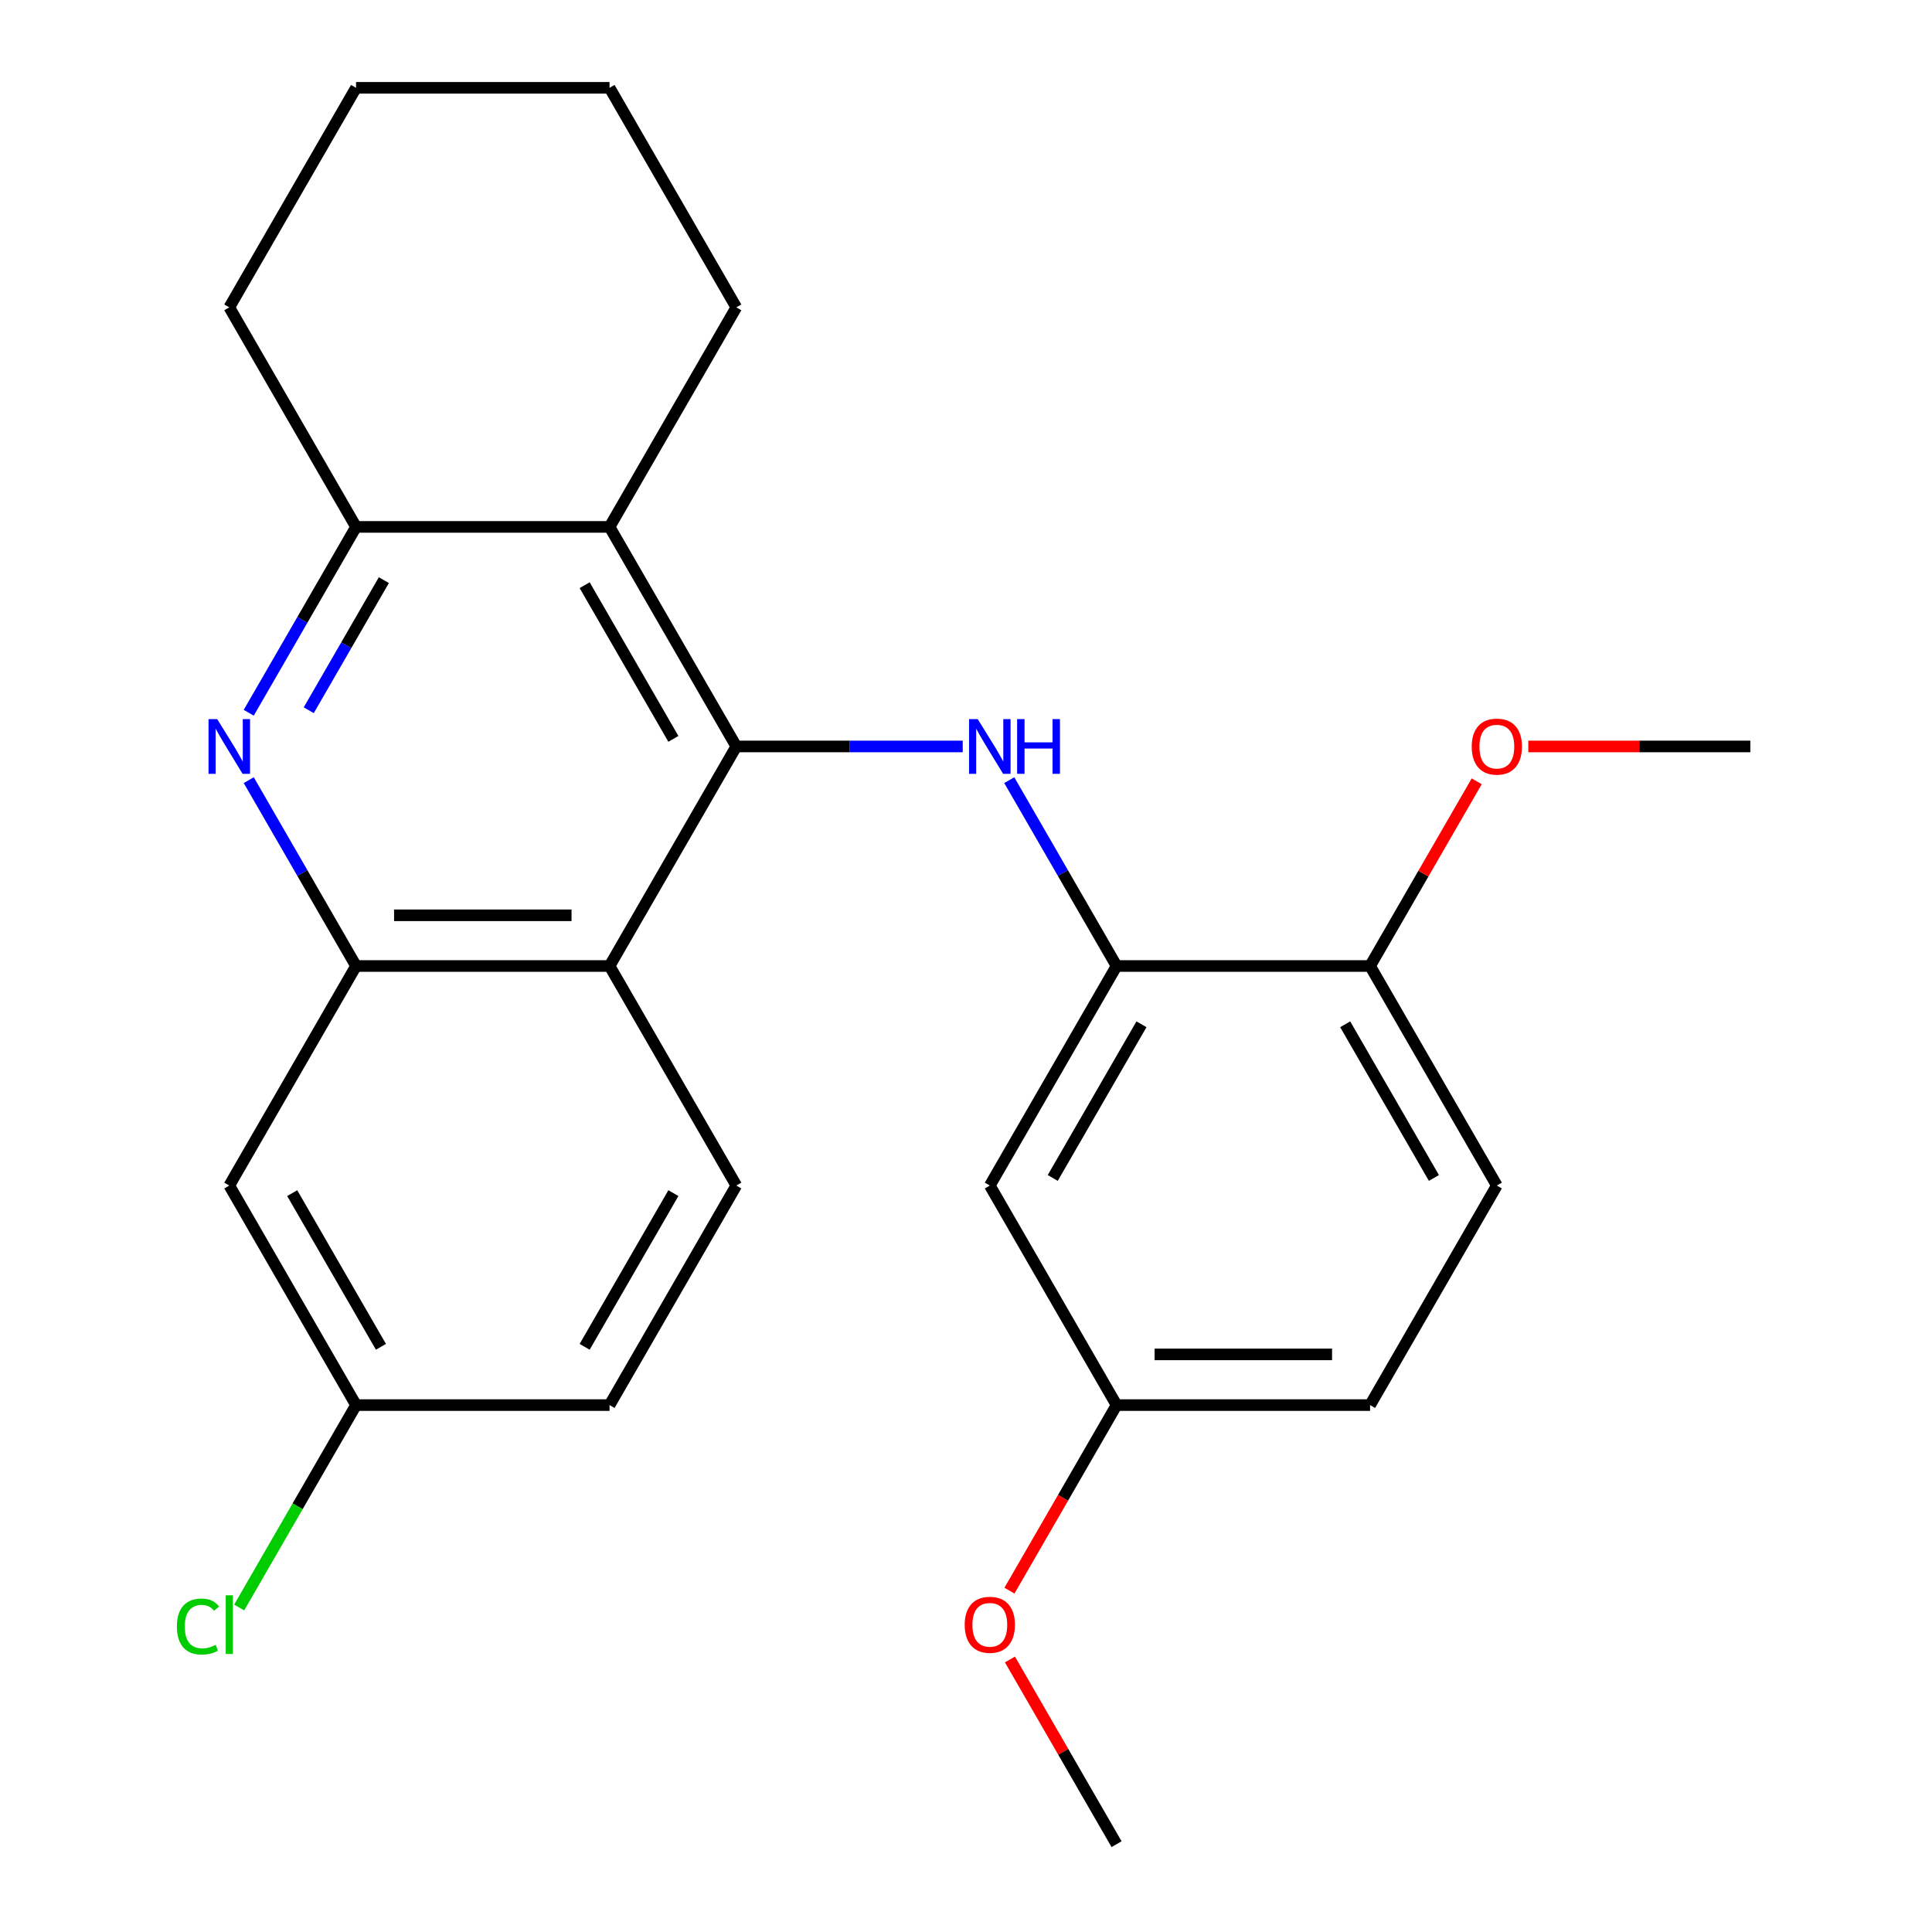 <?xml version='1.0' encoding='iso-8859-1'?>
<svg version='1.1' baseProfile='full'
              xmlns='http://www.w3.org/2000/svg'
                      xmlns:rdkit='http://www.rdkit.org/xml'
                      xmlns:xlink='http://www.w3.org/1999/xlink'
                  xml:space='preserve'
width='1000px' height='1000px' viewBox='0 0 1000 1000'>
<!-- END OF HEADER -->
<rect style='opacity:1.0;fill:#FFFFFF;stroke:none' width='1000' height='1000' x='0' y='0'> </rect>
<path class='bond-0' d='M 381.111,386.364 L 315.503,500' style='fill:none;fill-rule:evenodd;stroke:#000000;stroke-width:6px;stroke-linecap:butt;stroke-linejoin:miter;stroke-opacity:1' />
<path class='bond-1' d='M 381.111,386.364 L 439.709,386.364' style='fill:none;fill-rule:evenodd;stroke:#000000;stroke-width:6px;stroke-linecap:butt;stroke-linejoin:miter;stroke-opacity:1' />
<path class='bond-1' d='M 439.709,386.364 L 498.307,386.364' style='fill:none;fill-rule:evenodd;stroke:#0000FF;stroke-width:6px;stroke-linecap:butt;stroke-linejoin:miter;stroke-opacity:1' />
<path class='bond-4' d='M 381.111,386.364 L 315.503,272.727' style='fill:none;fill-rule:evenodd;stroke:#000000;stroke-width:6px;stroke-linecap:butt;stroke-linejoin:miter;stroke-opacity:1' />
<path class='bond-4' d='M 348.543,382.44 L 302.617,302.894' style='fill:none;fill-rule:evenodd;stroke:#000000;stroke-width:6px;stroke-linecap:butt;stroke-linejoin:miter;stroke-opacity:1' />
<path class='bond-3' d='M 315.503,500 L 184.287,500' style='fill:none;fill-rule:evenodd;stroke:#000000;stroke-width:6px;stroke-linecap:butt;stroke-linejoin:miter;stroke-opacity:1' />
<path class='bond-3' d='M 295.821,473.757 L 203.97,473.757' style='fill:none;fill-rule:evenodd;stroke:#000000;stroke-width:6px;stroke-linecap:butt;stroke-linejoin:miter;stroke-opacity:1' />
<path class='bond-9' d='M 315.503,500 L 381.111,613.636' style='fill:none;fill-rule:evenodd;stroke:#000000;stroke-width:6px;stroke-linecap:butt;stroke-linejoin:miter;stroke-opacity:1' />
<path class='bond-6' d='M 522.396,403.804 L 550.166,451.902' style='fill:none;fill-rule:evenodd;stroke:#0000FF;stroke-width:6px;stroke-linecap:butt;stroke-linejoin:miter;stroke-opacity:1' />
<path class='bond-6' d='M 550.166,451.902 L 577.935,500' style='fill:none;fill-rule:evenodd;stroke:#000000;stroke-width:6px;stroke-linecap:butt;stroke-linejoin:miter;stroke-opacity:1' />
<path class='bond-2' d='M 128.749,368.923 L 156.518,320.825' style='fill:none;fill-rule:evenodd;stroke:#0000FF;stroke-width:6px;stroke-linecap:butt;stroke-linejoin:miter;stroke-opacity:1' />
<path class='bond-2' d='M 156.518,320.825 L 184.287,272.727' style='fill:none;fill-rule:evenodd;stroke:#000000;stroke-width:6px;stroke-linecap:butt;stroke-linejoin:miter;stroke-opacity:1' />
<path class='bond-2' d='M 159.807,367.615 L 179.245,333.947' style='fill:none;fill-rule:evenodd;stroke:#0000FF;stroke-width:6px;stroke-linecap:butt;stroke-linejoin:miter;stroke-opacity:1' />
<path class='bond-2' d='M 179.245,333.947 L 198.684,300.278' style='fill:none;fill-rule:evenodd;stroke:#000000;stroke-width:6px;stroke-linecap:butt;stroke-linejoin:miter;stroke-opacity:1' />
<path class='bond-25' d='M 128.749,403.804 L 156.518,451.902' style='fill:none;fill-rule:evenodd;stroke:#0000FF;stroke-width:6px;stroke-linecap:butt;stroke-linejoin:miter;stroke-opacity:1' />
<path class='bond-25' d='M 156.518,451.902 L 184.287,500' style='fill:none;fill-rule:evenodd;stroke:#000000;stroke-width:6px;stroke-linecap:butt;stroke-linejoin:miter;stroke-opacity:1' />
<path class='bond-7' d='M 184.287,500 L 118.679,613.636' style='fill:none;fill-rule:evenodd;stroke:#000000;stroke-width:6px;stroke-linecap:butt;stroke-linejoin:miter;stroke-opacity:1' />
<path class='bond-5' d='M 315.503,272.727 L 184.287,272.727' style='fill:none;fill-rule:evenodd;stroke:#000000;stroke-width:6px;stroke-linecap:butt;stroke-linejoin:miter;stroke-opacity:1' />
<path class='bond-17' d='M 315.503,272.727 L 381.111,159.091' style='fill:none;fill-rule:evenodd;stroke:#000000;stroke-width:6px;stroke-linecap:butt;stroke-linejoin:miter;stroke-opacity:1' />
<path class='bond-20' d='M 184.287,272.727 L 118.679,159.091' style='fill:none;fill-rule:evenodd;stroke:#000000;stroke-width:6px;stroke-linecap:butt;stroke-linejoin:miter;stroke-opacity:1' />
<path class='bond-8' d='M 577.935,500 L 512.327,613.636' style='fill:none;fill-rule:evenodd;stroke:#000000;stroke-width:6px;stroke-linecap:butt;stroke-linejoin:miter;stroke-opacity:1' />
<path class='bond-8' d='M 590.821,530.167 L 544.896,609.713' style='fill:none;fill-rule:evenodd;stroke:#000000;stroke-width:6px;stroke-linecap:butt;stroke-linejoin:miter;stroke-opacity:1' />
<path class='bond-10' d='M 577.935,500 L 709.151,500' style='fill:none;fill-rule:evenodd;stroke:#000000;stroke-width:6px;stroke-linecap:butt;stroke-linejoin:miter;stroke-opacity:1' />
<path class='bond-27' d='M 118.679,613.636 L 184.287,727.273' style='fill:none;fill-rule:evenodd;stroke:#000000;stroke-width:6px;stroke-linecap:butt;stroke-linejoin:miter;stroke-opacity:1' />
<path class='bond-27' d='M 151.248,617.56 L 197.173,697.106' style='fill:none;fill-rule:evenodd;stroke:#000000;stroke-width:6px;stroke-linecap:butt;stroke-linejoin:miter;stroke-opacity:1' />
<path class='bond-13' d='M 512.327,613.636 L 577.935,727.273' style='fill:none;fill-rule:evenodd;stroke:#000000;stroke-width:6px;stroke-linecap:butt;stroke-linejoin:miter;stroke-opacity:1' />
<path class='bond-14' d='M 381.111,613.636 L 315.503,727.273' style='fill:none;fill-rule:evenodd;stroke:#000000;stroke-width:6px;stroke-linecap:butt;stroke-linejoin:miter;stroke-opacity:1' />
<path class='bond-14' d='M 348.543,617.56 L 302.617,697.106' style='fill:none;fill-rule:evenodd;stroke:#000000;stroke-width:6px;stroke-linecap:butt;stroke-linejoin:miter;stroke-opacity:1' />
<path class='bond-12' d='M 709.151,500 L 774.759,613.636' style='fill:none;fill-rule:evenodd;stroke:#000000;stroke-width:6px;stroke-linecap:butt;stroke-linejoin:miter;stroke-opacity:1' />
<path class='bond-12' d='M 696.265,530.167 L 742.191,609.713' style='fill:none;fill-rule:evenodd;stroke:#000000;stroke-width:6px;stroke-linecap:butt;stroke-linejoin:miter;stroke-opacity:1' />
<path class='bond-18' d='M 709.151,500 L 736.747,452.202' style='fill:none;fill-rule:evenodd;stroke:#000000;stroke-width:6px;stroke-linecap:butt;stroke-linejoin:miter;stroke-opacity:1' />
<path class='bond-18' d='M 736.747,452.202 L 764.344,404.404' style='fill:none;fill-rule:evenodd;stroke:#FF0000;stroke-width:6px;stroke-linecap:butt;stroke-linejoin:miter;stroke-opacity:1' />
<path class='bond-11' d='M 184.287,727.273 L 315.503,727.273' style='fill:none;fill-rule:evenodd;stroke:#000000;stroke-width:6px;stroke-linecap:butt;stroke-linejoin:miter;stroke-opacity:1' />
<path class='bond-16' d='M 184.287,727.273 L 154.044,779.657' style='fill:none;fill-rule:evenodd;stroke:#000000;stroke-width:6px;stroke-linecap:butt;stroke-linejoin:miter;stroke-opacity:1' />
<path class='bond-16' d='M 154.044,779.657 L 123.8,832.04' style='fill:none;fill-rule:evenodd;stroke:#00CC00;stroke-width:6px;stroke-linecap:butt;stroke-linejoin:miter;stroke-opacity:1' />
<path class='bond-15' d='M 774.759,613.636 L 709.151,727.273' style='fill:none;fill-rule:evenodd;stroke:#000000;stroke-width:6px;stroke-linecap:butt;stroke-linejoin:miter;stroke-opacity:1' />
<path class='bond-19' d='M 577.935,727.273 L 550.212,775.291' style='fill:none;fill-rule:evenodd;stroke:#000000;stroke-width:6px;stroke-linecap:butt;stroke-linejoin:miter;stroke-opacity:1' />
<path class='bond-19' d='M 550.212,775.291 L 522.489,823.309' style='fill:none;fill-rule:evenodd;stroke:#FF0000;stroke-width:6px;stroke-linecap:butt;stroke-linejoin:miter;stroke-opacity:1' />
<path class='bond-28' d='M 577.935,727.273 L 709.151,727.273' style='fill:none;fill-rule:evenodd;stroke:#000000;stroke-width:6px;stroke-linecap:butt;stroke-linejoin:miter;stroke-opacity:1' />
<path class='bond-28' d='M 597.618,701.03 L 689.469,701.03' style='fill:none;fill-rule:evenodd;stroke:#000000;stroke-width:6px;stroke-linecap:butt;stroke-linejoin:miter;stroke-opacity:1' />
<path class='bond-23' d='M 381.111,159.091 L 315.503,45.455' style='fill:none;fill-rule:evenodd;stroke:#000000;stroke-width:6px;stroke-linecap:butt;stroke-linejoin:miter;stroke-opacity:1' />
<path class='bond-21' d='M 791.04,386.364 L 848.507,386.364' style='fill:none;fill-rule:evenodd;stroke:#FF0000;stroke-width:6px;stroke-linecap:butt;stroke-linejoin:miter;stroke-opacity:1' />
<path class='bond-21' d='M 848.507,386.364 L 905.975,386.364' style='fill:none;fill-rule:evenodd;stroke:#000000;stroke-width:6px;stroke-linecap:butt;stroke-linejoin:miter;stroke-opacity:1' />
<path class='bond-22' d='M 522.743,858.949 L 550.339,906.747' style='fill:none;fill-rule:evenodd;stroke:#FF0000;stroke-width:6px;stroke-linecap:butt;stroke-linejoin:miter;stroke-opacity:1' />
<path class='bond-22' d='M 550.339,906.747 L 577.935,954.545' style='fill:none;fill-rule:evenodd;stroke:#000000;stroke-width:6px;stroke-linecap:butt;stroke-linejoin:miter;stroke-opacity:1' />
<path class='bond-26' d='M 118.679,159.091 L 184.287,45.455' style='fill:none;fill-rule:evenodd;stroke:#000000;stroke-width:6px;stroke-linecap:butt;stroke-linejoin:miter;stroke-opacity:1' />
<path class='bond-24' d='M 315.503,45.455 L 184.287,45.455' style='fill:none;fill-rule:evenodd;stroke:#000000;stroke-width:6px;stroke-linecap:butt;stroke-linejoin:miter;stroke-opacity:1' />
<path  class='atom-2' d='M 506.067 372.204
L 515.347 387.204
Q 516.267 388.684, 517.747 391.364
Q 519.227 394.044, 519.307 394.204
L 519.307 372.204
L 523.067 372.204
L 523.067 400.524
L 519.187 400.524
L 509.227 384.124
Q 508.067 382.204, 506.827 380.004
Q 505.627 377.804, 505.267 377.124
L 505.267 400.524
L 501.587 400.524
L 501.587 372.204
L 506.067 372.204
' fill='#0000FF'/>
<path  class='atom-2' d='M 526.467 372.204
L 530.307 372.204
L 530.307 384.244
L 544.787 384.244
L 544.787 372.204
L 548.627 372.204
L 548.627 400.524
L 544.787 400.524
L 544.787 387.444
L 530.307 387.444
L 530.307 400.524
L 526.467 400.524
L 526.467 372.204
' fill='#0000FF'/>
<path  class='atom-3' d='M 112.419 372.204
L 121.699 387.204
Q 122.619 388.684, 124.099 391.364
Q 125.579 394.044, 125.659 394.204
L 125.659 372.204
L 129.419 372.204
L 129.419 400.524
L 125.539 400.524
L 115.579 384.124
Q 114.419 382.204, 113.179 380.004
Q 111.979 377.804, 111.619 377.124
L 111.619 400.524
L 107.939 400.524
L 107.939 372.204
L 112.419 372.204
' fill='#0000FF'/>
<path  class='atom-17' d='M 91.559 841.889
Q 91.559 834.849, 94.839 831.169
Q 98.159 827.449, 104.439 827.449
Q 110.279 827.449, 113.399 831.569
L 110.759 833.729
Q 108.479 830.729, 104.439 830.729
Q 100.159 830.729, 97.879 833.609
Q 95.639 836.449, 95.639 841.889
Q 95.639 847.489, 97.959 850.369
Q 100.319 853.249, 104.879 853.249
Q 107.999 853.249, 111.639 851.369
L 112.759 854.369
Q 111.279 855.329, 109.039 855.889
Q 106.799 856.449, 104.319 856.449
Q 98.159 856.449, 94.839 852.689
Q 91.559 848.929, 91.559 841.889
' fill='#00CC00'/>
<path  class='atom-17' d='M 116.839 825.729
L 120.519 825.729
L 120.519 856.089
L 116.839 856.089
L 116.839 825.729
' fill='#00CC00'/>
<path  class='atom-19' d='M 761.759 386.444
Q 761.759 379.644, 765.119 375.844
Q 768.479 372.044, 774.759 372.044
Q 781.039 372.044, 784.399 375.844
Q 787.759 379.644, 787.759 386.444
Q 787.759 393.324, 784.359 397.244
Q 780.959 401.124, 774.759 401.124
Q 768.519 401.124, 765.119 397.244
Q 761.759 393.364, 761.759 386.444
M 774.759 397.924
Q 779.079 397.924, 781.399 395.044
Q 783.759 392.124, 783.759 386.444
Q 783.759 380.884, 781.399 378.084
Q 779.079 375.244, 774.759 375.244
Q 770.439 375.244, 768.079 378.044
Q 765.759 380.844, 765.759 386.444
Q 765.759 392.164, 768.079 395.044
Q 770.439 397.924, 774.759 397.924
' fill='#FF0000'/>
<path  class='atom-20' d='M 499.327 840.989
Q 499.327 834.189, 502.687 830.389
Q 506.047 826.589, 512.327 826.589
Q 518.607 826.589, 521.967 830.389
Q 525.327 834.189, 525.327 840.989
Q 525.327 847.869, 521.927 851.789
Q 518.527 855.669, 512.327 855.669
Q 506.087 855.669, 502.687 851.789
Q 499.327 847.909, 499.327 840.989
M 512.327 852.469
Q 516.647 852.469, 518.967 849.589
Q 521.327 846.669, 521.327 840.989
Q 521.327 835.429, 518.967 832.629
Q 516.647 829.789, 512.327 829.789
Q 508.007 829.789, 505.647 832.589
Q 503.327 835.389, 503.327 840.989
Q 503.327 846.709, 505.647 849.589
Q 508.007 852.469, 512.327 852.469
' fill='#FF0000'/>
</svg>
